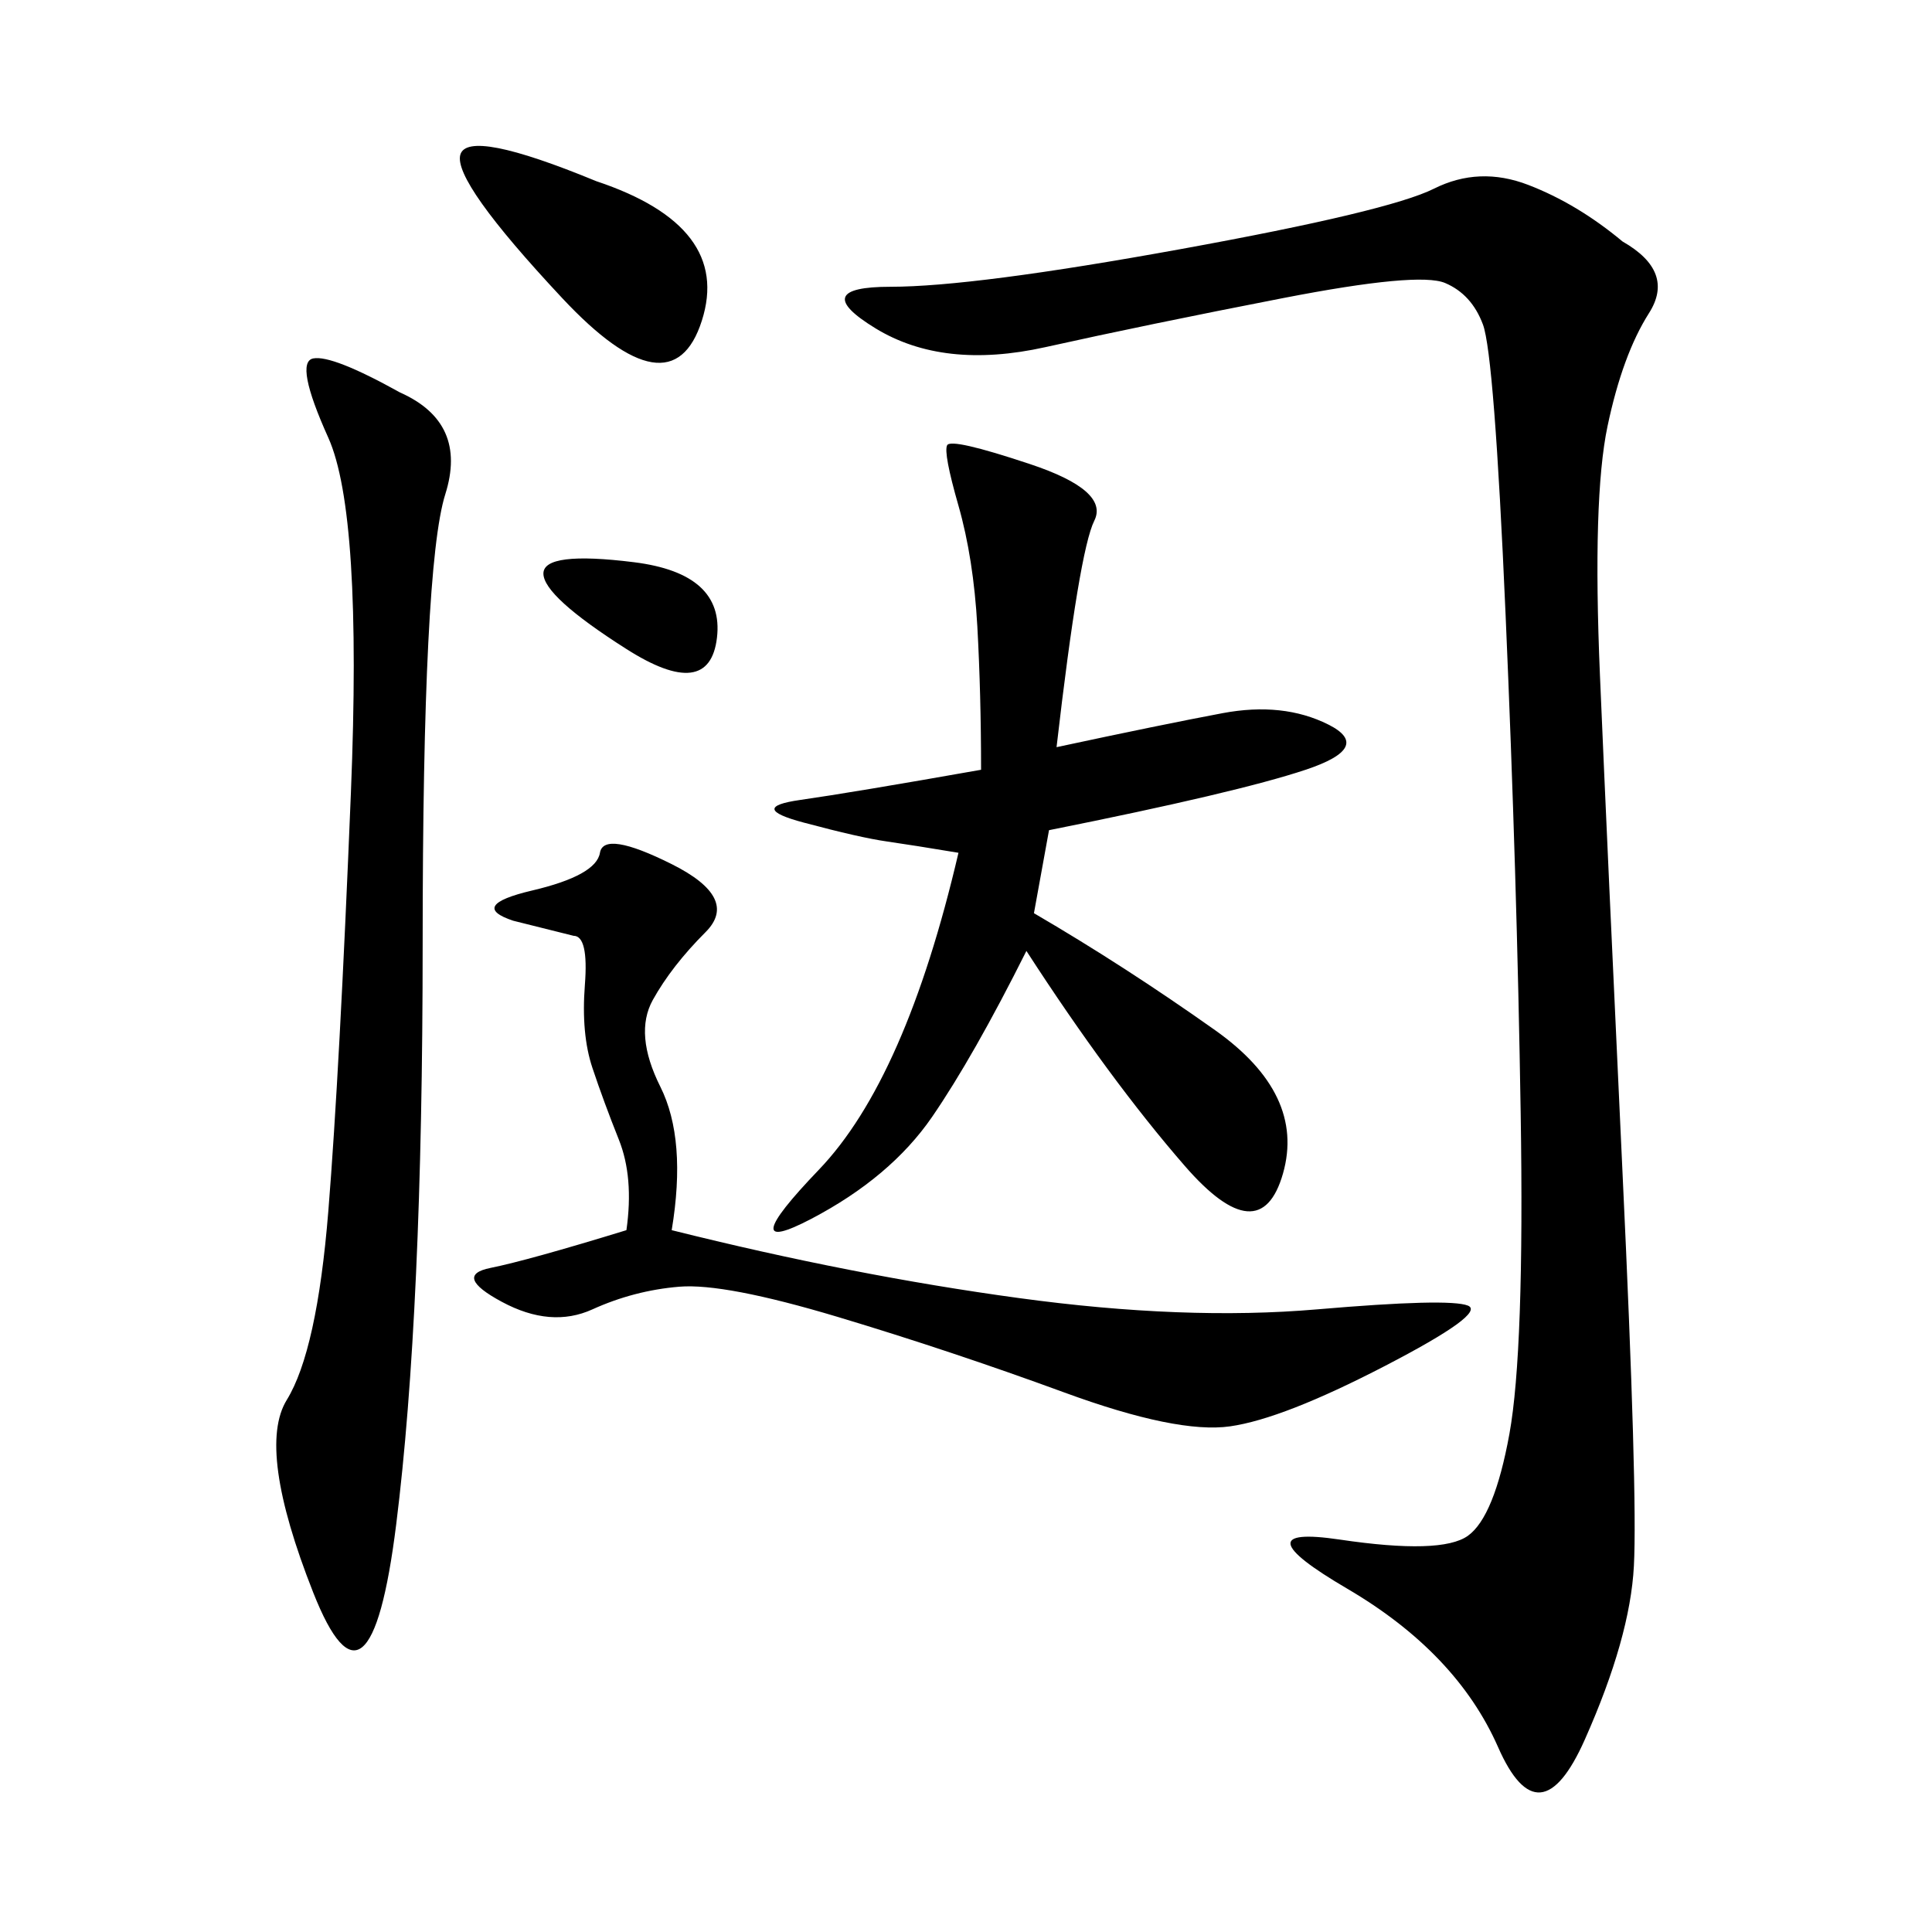 <svg xmlns="http://www.w3.org/2000/svg" xmlns:xlink="http://www.w3.org/1999/xlink" width="300" height="300"><path d="M251.95 37.50Q260.16 42.19 256.05 48.63Q251.95 55.08 249.61 66.21Q247.27 77.34 248.44 104.88Q249.61 132.42 251.95 182.23Q254.30 232.03 253.71 243.16Q253.13 254.30 246.09 270.12Q239.06 285.94 232.62 271.29Q226.17 256.64 209.18 246.68Q192.19 236.72 208.01 239.06Q223.83 241.41 227.93 238.48Q232.03 235.55 234.38 222.66Q236.72 209.77 236.13 172.85Q235.55 135.94 233.79 95.51Q232.03 55.08 230.27 50.39Q228.52 45.70 224.41 43.95Q220.31 42.19 199.22 46.29Q178.13 50.39 162.30 53.91Q146.48 57.42 135.94 50.98Q125.39 44.53 138.28 44.53L138.28 44.53Q151.17 44.53 183.40 38.67Q215.63 32.81 222.66 29.30Q229.69 25.78 237.30 28.71Q244.92 31.64 251.95 37.50L251.95 37.50ZM164.06 116.02Q180.47 112.50 189.84 110.74Q199.22 108.98 206.25 112.50Q213.28 116.02 202.73 119.53Q192.19 123.05 162.89 128.91L162.89 128.91L160.55 141.80Q174.61 150 188.67 159.96Q202.73 169.92 199.22 182.23Q195.70 194.53 183.98 181.05Q172.27 167.58 159.38 147.66L159.38 147.66Q151.17 164.06 144.73 173.44Q138.28 182.81 125.98 189.26Q113.67 195.70 127.15 181.64Q140.63 167.58 148.83 132.42L148.83 132.42Q141.80 131.25 137.70 130.66Q133.59 130.08 124.80 127.73Q116.02 125.39 124.22 124.22Q132.42 123.05 152.34 119.53L152.34 119.53Q152.34 107.81 151.76 97.27Q151.17 86.72 148.83 78.52Q146.48 70.31 147.07 69.14Q147.66 67.97 159.96 72.07Q172.27 76.17 169.92 80.86Q167.58 85.55 164.06 116.02L164.06 116.02ZM62.11 60.94Q72.66 65.63 69.14 76.76Q65.63 87.89 65.63 146.48L65.63 146.48Q65.63 203.91 61.52 236.72Q57.42 269.53 48.63 247.27Q39.84 225 44.53 217.38Q49.22 209.77 50.98 188.09Q52.73 166.41 54.49 123.05Q56.25 79.69 50.98 67.97Q45.70 56.25 48.63 55.66Q51.56 55.08 62.11 60.94L62.11 60.94ZM104.30 191.02Q132.42 198.05 158.20 201.56Q183.98 205.08 204.49 203.32Q225 201.56 227.93 202.73Q230.86 203.91 215.04 212.11Q199.22 220.31 191.02 221.48Q182.81 222.66 165.23 216.21Q147.66 209.77 130.08 204.49Q112.50 199.22 105.47 199.80Q98.44 200.39 91.99 203.32Q85.55 206.25 77.93 202.15Q70.31 198.05 76.17 196.88Q82.03 195.70 97.27 191.02L97.27 191.02Q98.44 182.81 96.09 176.95Q93.75 171.09 91.99 165.82Q90.23 160.55 90.82 152.93Q91.41 145.31 89.06 145.31L89.06 145.31L79.69 142.97Q72.66 140.63 82.62 138.28Q92.58 135.94 93.16 132.42Q93.75 128.91 104.30 134.18Q114.84 139.45 109.57 144.73Q104.30 150 101.37 155.27Q98.44 160.55 102.54 168.75Q106.64 176.95 104.30 191.02L104.30 191.02ZM92.58 28.13Q113.67 35.16 108.98 49.80Q104.30 64.45 87.30 46.29Q70.31 28.13 71.48 24.02Q72.66 19.92 92.58 28.13L92.58 28.13ZM97.27 100.78Q84.38 92.58 84.38 89.06L84.38 89.06Q84.38 85.55 98.44 87.30Q112.50 89.06 111.33 99.02Q110.16 108.98 97.27 100.78L97.27 100.78Z"/></svg>